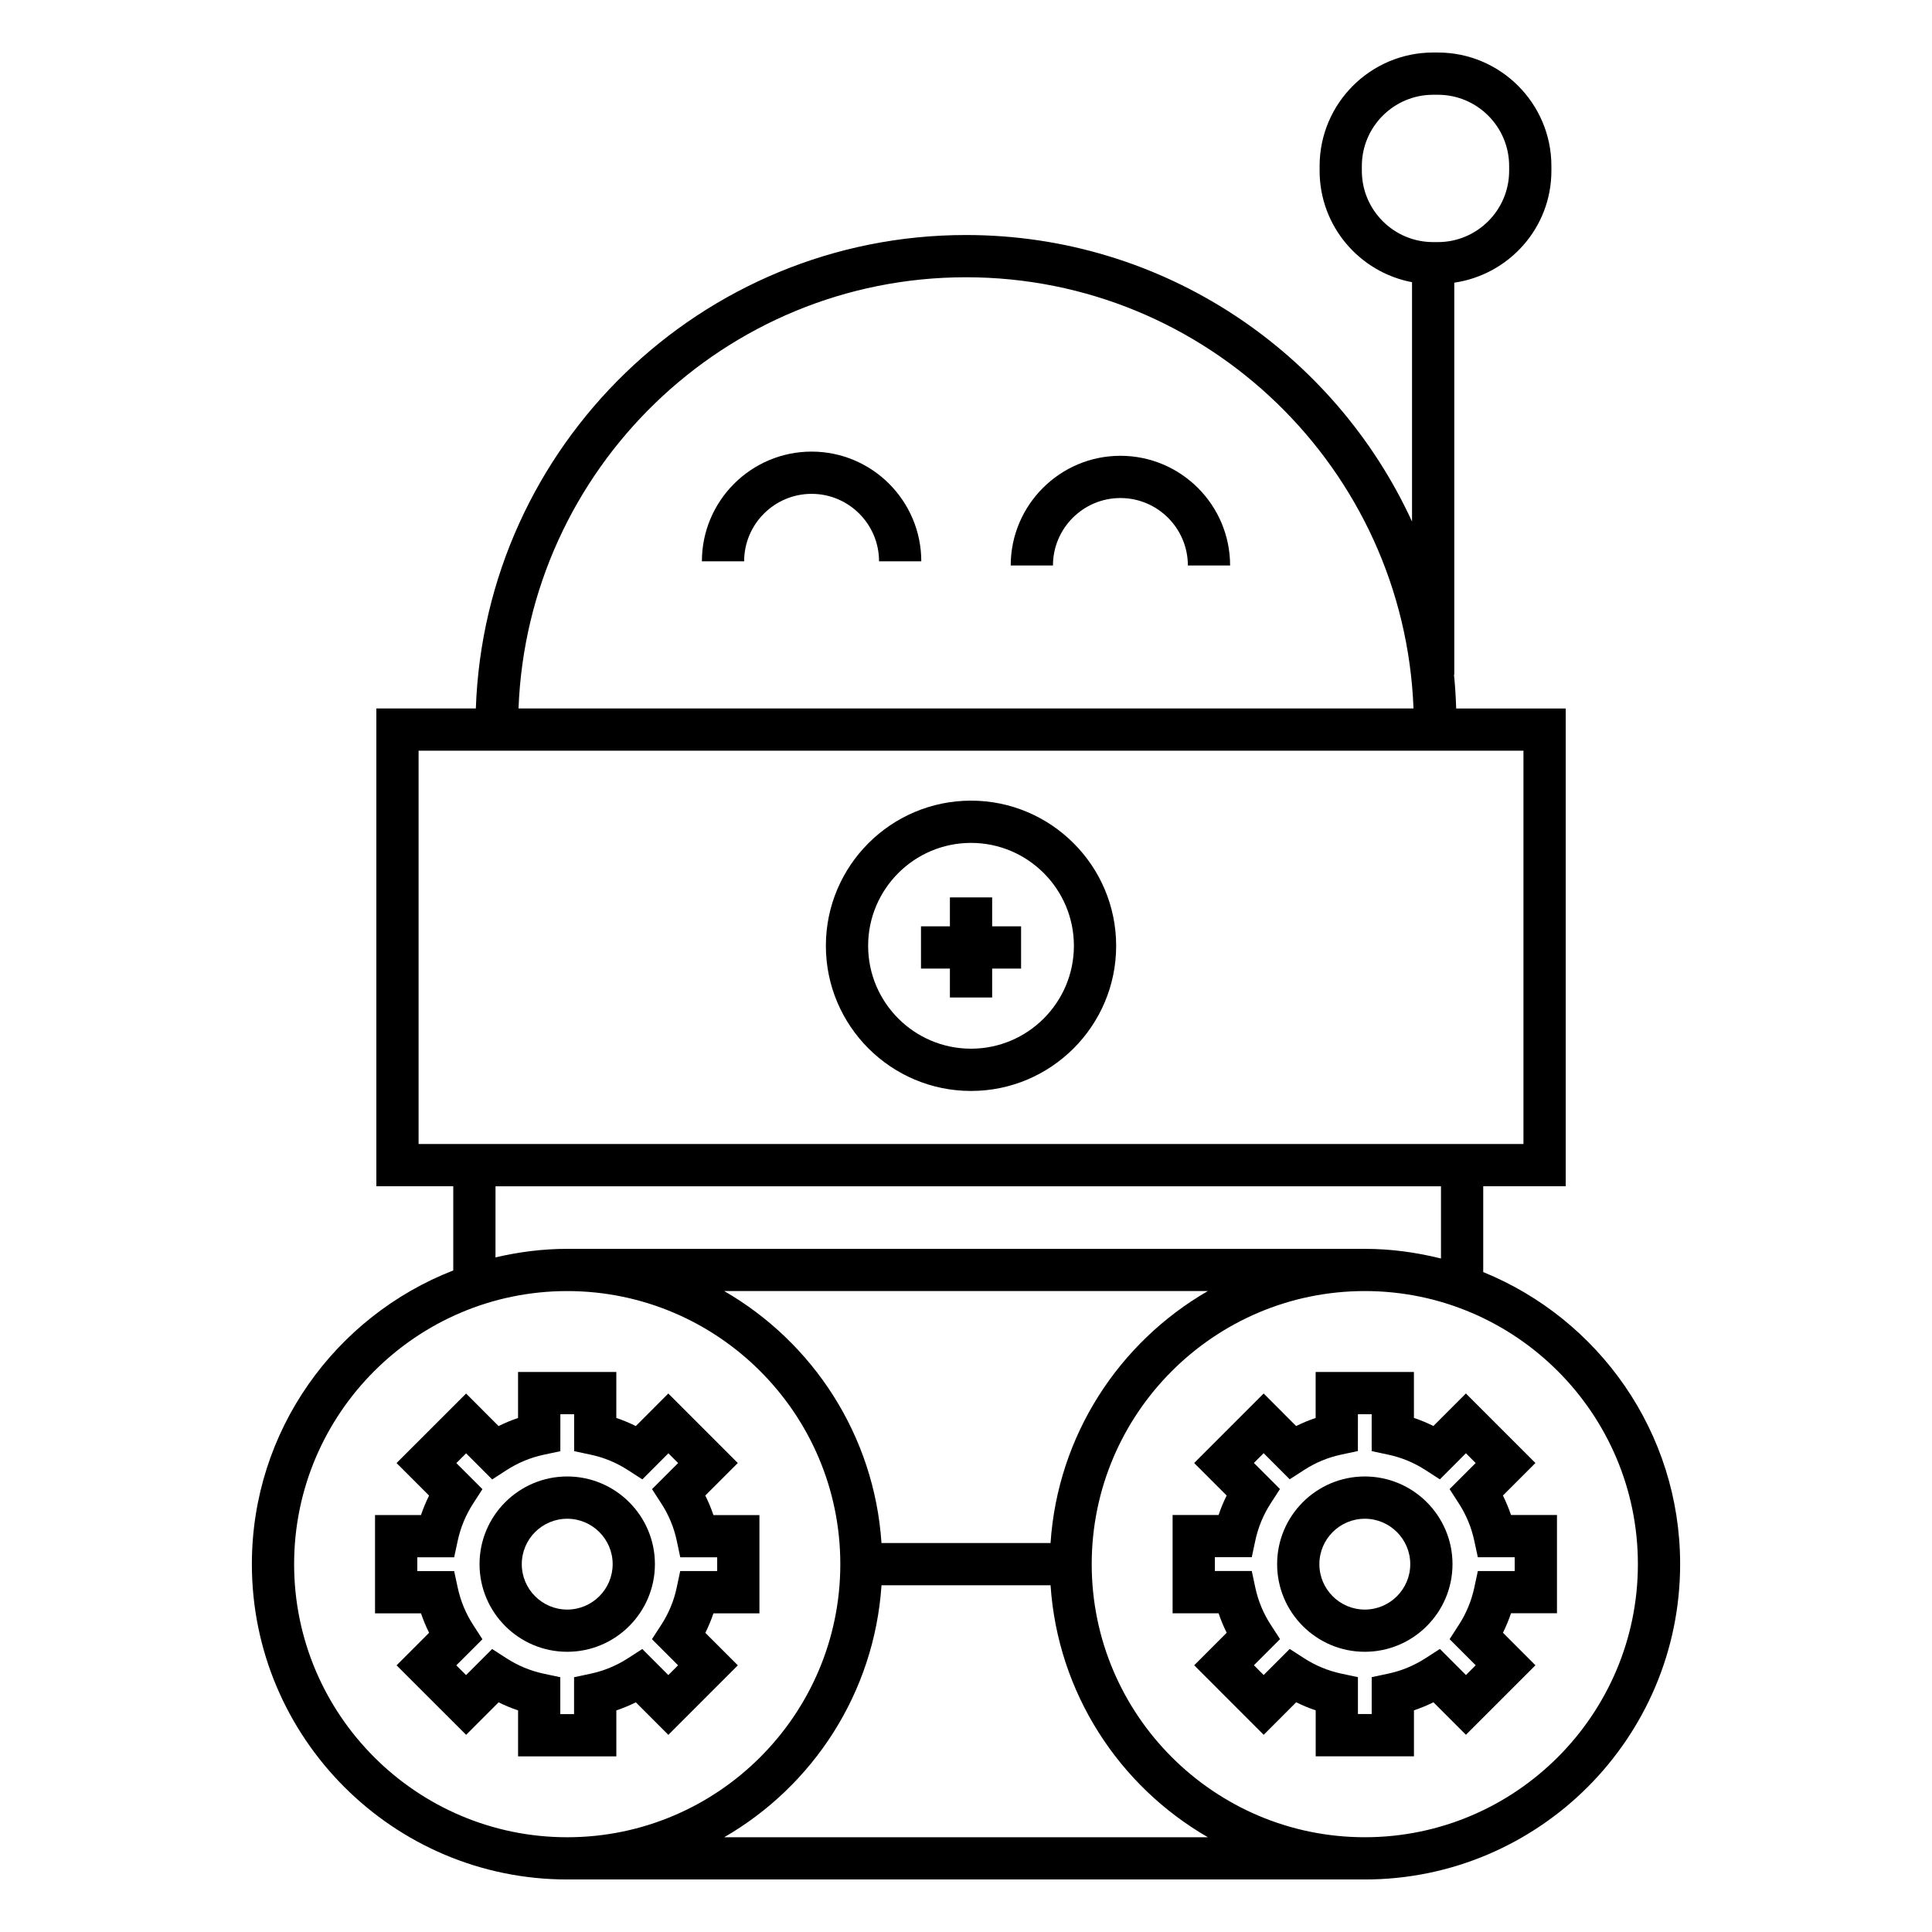 <?xml version="1.0" encoding="UTF-8"?>
<!-- Uploaded to: SVG Repo, www.svgrepo.com, Generator: SVG Repo Mixer Tools -->
<svg fill="#000000" width="800px" height="800px" version="1.1" viewBox="144 144 512 512" xmlns="http://www.w3.org/2000/svg">
 <g>
  <path d="m330.91 540.33 8.613-8.613-18.418-18.422-8.609 8.625c-1.672-0.836-3.398-1.551-5.168-2.144l0.004-12.184h-26.043v12.188c-1.762 0.594-3.488 1.309-5.16 2.144l-8.609-8.621-18.43 18.422 8.621 8.621c-0.836 1.668-1.547 3.391-2.144 5.156h-12.18v26.047h12.184c0.594 1.77 1.309 3.492 2.144 5.156l-8.621 8.625 18.43 18.418 8.609-8.613c1.672 0.828 3.391 1.547 5.16 2.137v12.18h26.043v-12.18c1.77-0.594 3.492-1.309 5.168-2.137l8.613 8.621 18.418-18.422-8.613-8.613c0.836-1.672 1.551-3.391 2.144-5.16h12.188v-26.047h-12.188c-0.605-1.789-1.32-3.512-2.156-5.184zm3.137 20.016h-9.785l-0.941 4.434c-0.746 3.492-2.117 6.797-4.082 9.82l-2.469 3.801 6.926 6.926-2.582 2.582-6.902-6.906-3.801 2.453c-3.027 1.953-6.344 3.332-9.848 4.082l-4.43 0.945v9.773h-3.648v-9.773l-4.43-0.945c-3.492-0.746-6.801-2.121-9.84-4.082l-3.797-2.453-6.906 6.914-2.586-2.586 6.918-6.918-2.457-3.801c-1.953-3.016-3.324-6.324-4.082-9.836l-0.953-4.418h-9.762v-3.656h9.762l0.953-4.418c0.754-3.512 2.133-6.816 4.086-9.84l2.457-3.801-6.914-6.914 2.586-2.582 6.906 6.918 3.801-2.457c3.047-1.965 6.356-3.344 9.836-4.082l4.43-0.945 0.008-9.793h3.648v9.781l4.43 0.945c3.5 0.746 6.809 2.121 9.84 4.082l3.801 2.457 6.906-6.914 2.582 2.582-6.918 6.914 2.465 3.801c1.965 3.027 3.336 6.332 4.082 9.824l0.941 4.434h9.785l-0.004 3.652z"/>
  <path d="m294.32 535.28c-12.812 0-23.238 10.422-23.238 23.23 0 12.809 10.422 23.23 23.238 23.23 12.812 0 23.238-10.422 23.238-23.23 0-12.805-10.43-23.23-23.238-23.23zm0 35.273c-6.641 0-12.043-5.402-12.043-12.035 0-6.633 5.402-12.035 12.043-12.035s12.043 5.402 12.043 12.035c-0.004 6.633-5.402 12.035-12.043 12.035z"/>
  <path d="m542.29 540.33 8.613-8.621-18.422-18.422-8.613 8.621c-1.672-0.836-3.391-1.551-5.16-2.144l-0.004-12.176h-26.043v12.188c-1.77 0.594-3.492 1.309-5.168 2.144l-8.609-8.625-18.418 18.422 8.613 8.613c-0.836 1.672-1.547 3.391-2.137 5.16h-12.188v26.047h12.188c0.594 1.77 1.309 3.492 2.144 5.16l-8.613 8.621 18.418 18.422 8.613-8.621c1.672 0.828 3.398 1.547 5.168 2.137v12.18h26.043v-12.18c1.762-0.594 3.488-1.305 5.16-2.137l8.613 8.613 18.422-18.418-8.613-8.625c0.828-1.668 1.547-3.387 2.137-5.156h12.18v-26.047h-12.18c-0.602-1.766-1.316-3.484-2.144-5.156zm3.129 20.012h-9.77l-0.953 4.418c-0.754 3.512-2.129 6.824-4.082 9.84l-2.453 3.797 6.914 6.918-2.586 2.586-6.906-6.914-3.801 2.453c-3.035 1.961-6.344 3.332-9.84 4.082l-4.43 0.945v9.773h-3.648v-9.773l-4.43-0.945c-3.504-0.75-6.816-2.121-9.848-4.082l-3.801-2.453-6.902 6.906-2.582-2.582 6.926-6.926-2.469-3.801c-1.953-3.012-3.324-6.312-4.082-9.824l-0.945-4.43h-9.781v-3.656h9.781l0.945-4.43c0.75-3.5 2.121-6.809 4.074-9.836l2.453-3.797-6.906-6.914 2.582-2.582 6.906 6.914 3.801-2.457c3.035-1.965 6.348-3.336 9.84-4.082l4.43-0.945 0.004-9.762h3.648v9.781l4.43 0.945c3.488 0.746 6.797 2.117 9.836 4.082l3.801 2.457 6.906-6.918 2.586 2.582-6.914 6.914 2.453 3.797c1.953 3.027 3.324 6.336 4.082 9.848l0.953 4.418h9.77l-0.004 3.652z"/>
  <path d="m505.69 535.28c-12.812 0-23.238 10.422-23.238 23.23 0 12.809 10.422 23.23 23.238 23.23 12.812 0 23.238-10.422 23.238-23.23 0-12.805-10.43-23.23-23.238-23.23zm0 35.273c-6.641 0-12.043-5.402-12.043-12.035 0-6.633 5.402-12.035 12.043-12.035s12.043 5.402 12.043 12.035c0 6.633-5.402 12.035-12.043 12.035z"/>
  <path d="m537.07 481.12v-22.746h21.859v-126.62h-29.023c-0.105-3.023-0.281-6.023-0.586-8.984h0.078v-103.86c14.52-2.121 25.738-14.543 25.738-29.641v-1.27c0-16.586-13.492-30.082-30.078-30.082h-1.258c-16.594 0-30.09 13.496-30.09 30.082v1.27c0 14.672 10.574 26.883 24.492 29.512v63.441c-20.566-44.762-65.801-75.941-118.2-75.941-70.164 0-127.48 55.879-129.9 125.47h-26.367v126.62h20.383v22.309c-31.18 12.141-53.371 42.41-53.371 77.832 0 46.078 37.488 83.566 83.566 83.566h211.38c46.07 0 83.559-37.488 83.559-83.566 0.004-34.977-21.617-64.961-52.18-77.398zm-32.168-291.85v-1.27c0-10.41 8.477-18.887 18.895-18.887h1.258c10.41 0 18.883 8.469 18.883 18.887v1.27c0 10.41-8.469 18.887-18.883 18.887h-1.258c-10.422 0-18.895-8.473-18.895-18.887zm-104.9 28.207c63.984 0 116.17 50.867 118.59 114.27h-237.18c2.426-63.402 54.613-114.27 118.59-114.27zm-145.07 125.47h292.8v104.23l-292.8-0.004zm20.383 115.43h250.56v19.141c-6.477-1.617-13.211-2.562-20.18-2.562h-211.38c-6.543 0-12.887 0.836-19.004 2.262zm147.09 94.539h-44.801c-1.91-28.566-18.176-53.203-41.684-66.773h128.17c-23.508 13.574-39.777 38.215-41.684 66.773zm-200.46 5.602c0-39.902 32.469-72.371 72.371-72.371 39.906 0 72.375 32.469 72.375 72.371s-32.469 72.371-72.375 72.371c-39.902-0.004-72.371-32.465-72.371-72.371zm113.98 72.367c23.504-13.57 39.773-38.211 41.684-66.773h44.801c1.91 28.559 18.176 53.203 41.688 66.773zm169.77 0c-39.906 0-72.379-32.461-72.379-72.371 0-39.906 32.469-72.371 72.379-72.371 39.902 0 72.363 32.469 72.363 72.371 0 39.902-32.461 72.371-72.363 72.371z"/>
  <path d="m359.08 263.68c-16.031 0-29.07 13.043-29.07 29.074h11.195c0-9.859 8.023-17.879 17.875-17.879 9.852 0 17.875 8.023 17.875 17.879h11.195c0-16.027-13.035-29.074-29.07-29.074z"/>
  <path d="m440.92 264.79c-16.027 0-29.07 13.043-29.07 29.07h11.195c0-9.859 8.016-17.875 17.875-17.875s17.875 8.023 17.875 17.875h11.195c0-16.031-13.035-29.07-29.07-29.07z"/>
  <path d="m401.33 356.18c-21.211 0-38.465 17.258-38.465 38.469 0 21.211 17.254 38.465 38.465 38.465 21.211 0 38.465-17.254 38.465-38.465-0.004-21.211-17.254-38.469-38.465-38.469zm0 65.734c-15.035 0-27.266-12.23-27.266-27.266s12.23-27.273 27.266-27.273c15.035 0 27.266 12.238 27.266 27.273 0 15.031-12.23 27.266-27.266 27.266z"/>
  <path d="m406.93 381.82h-11.195v7.668h-7.664v11.195h7.664v7.664h11.195v-7.664h7.668v-11.195h-7.668z"/>
 </g>
</svg>